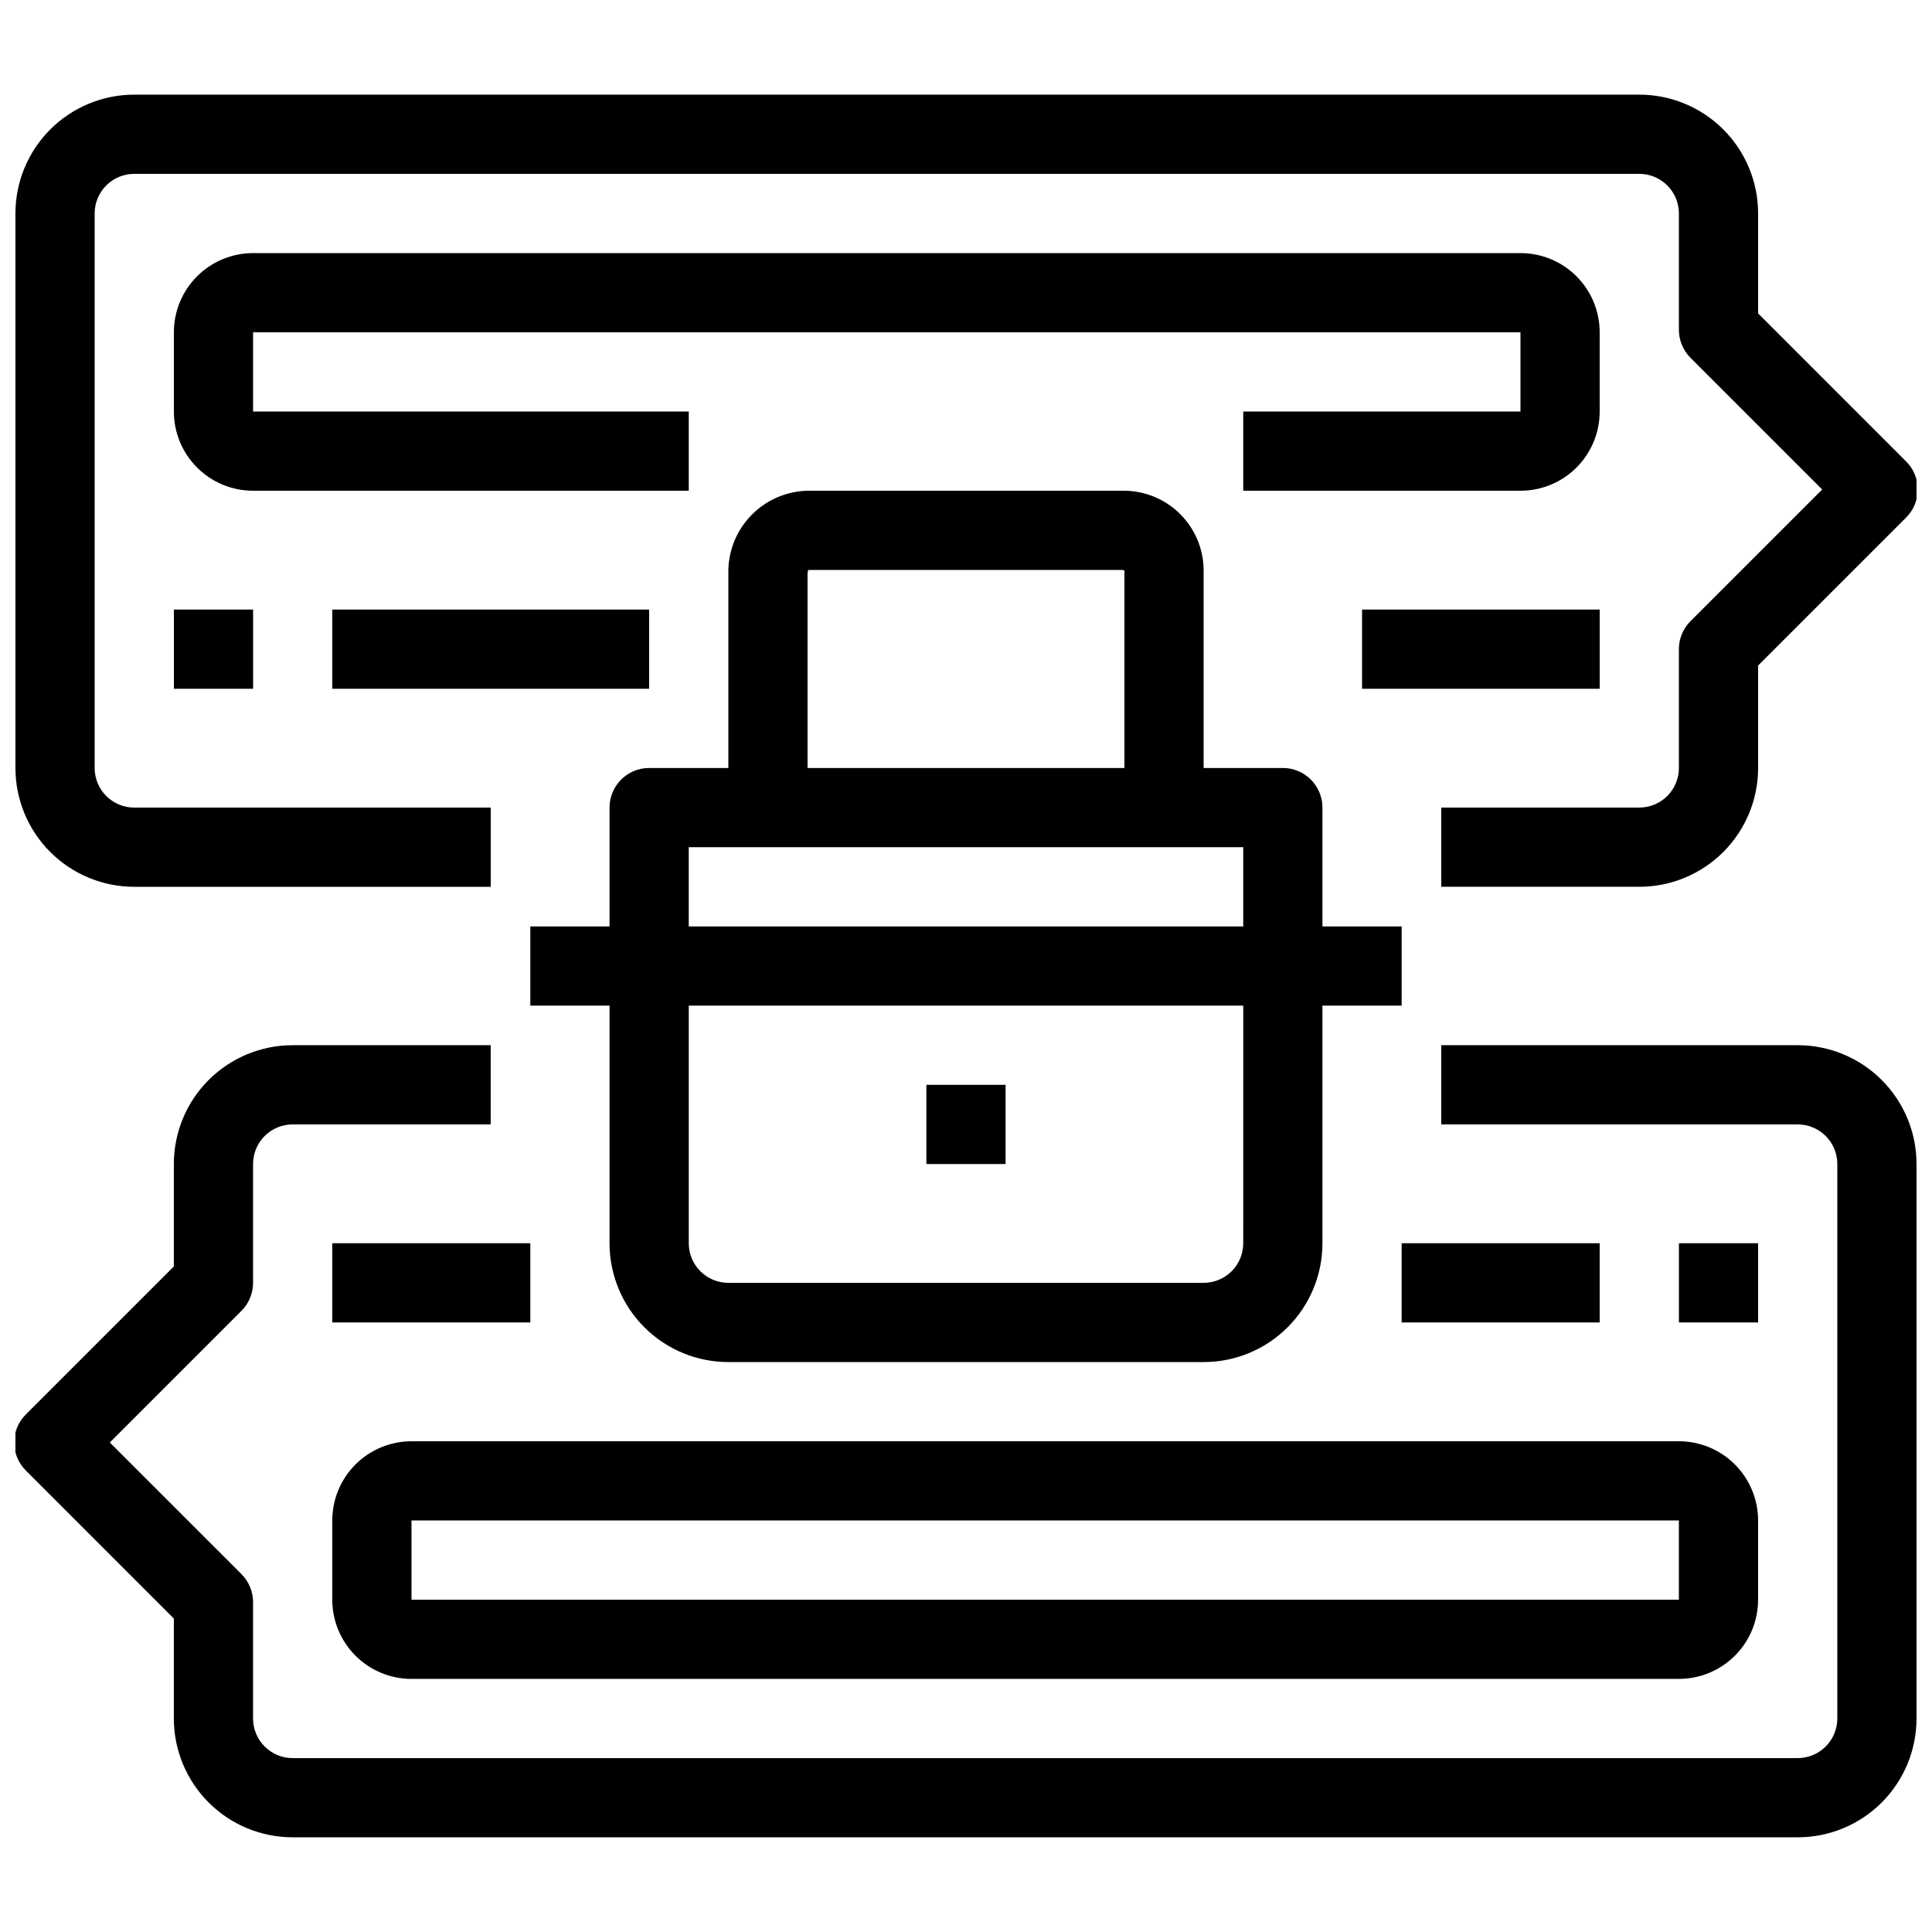 <?xml version="1.0" encoding="UTF-8"?>
<!-- Uploaded to: SVG Repo, www.svgrepo.com, Generator: SVG Repo Mixer Tools -->
<svg width="800px" height="800px" version="1.1" viewBox="144 144 512 512" xmlns="http://www.w3.org/2000/svg">
 <defs>
  <clipPath id="b">
   <path d="m148.09 169h503.81v211h-503.81z"/>
  </clipPath>
  <clipPath id="a">
   <path d="m148.09 420h503.81v211h-503.81z"/>
  </clipPath>
 </defs>
 <g clip-path="url(#b)">
  <path d="m179.58 379.01h94.465v-20.992h-94.465c-5.797 0-10.496-4.699-10.496-10.496v-146.95c0-5.797 4.699-10.496 10.496-10.496h398.85c2.785 0 5.453 1.105 7.422 3.074s3.074 4.637 3.074 7.422v30.836c0 2.785 1.109 5.453 3.078 7.422l34.891 34.891-34.891 34.891v-0.004c-1.969 1.969-3.078 4.637-3.078 7.422v31.488c0 2.781-1.105 5.453-3.074 7.422s-4.637 3.074-7.422 3.074h-52.48v20.992h52.48c8.352 0 16.363-3.32 22.266-9.223 5.906-5.906 9.223-13.914 9.223-22.266v-27.145l39.234-39.234c4.098-4.098 4.098-10.742 0-14.84l-39.234-39.246v-26.48c0-8.352-3.316-16.359-9.223-22.266-5.902-5.906-13.914-9.223-22.266-9.223h-398.85c-8.352 0-16.359 3.316-22.266 9.223s-9.223 13.914-9.223 22.266v146.95c0 8.352 3.316 16.359 9.223 22.266 5.906 5.902 13.914 9.223 22.266 9.223z"/>
 </g>
 <g clip-path="url(#a)">
  <path d="m620.41 420.99h-94.465v20.992h94.465c2.785 0 5.453 1.105 7.422 3.074 1.969 1.965 3.074 4.637 3.074 7.422v146.94c0 2.785-1.105 5.453-3.074 7.422s-4.637 3.074-7.422 3.074h-398.85c-5.797 0-10.496-4.699-10.496-10.496v-30.824c0-2.789-1.105-5.461-3.074-7.434l-34.891-34.887 34.891-34.891c1.969-1.969 3.074-4.637 3.074-7.422v-31.484c0-5.797 4.699-10.496 10.496-10.496h52.48v-20.992h-52.48c-8.352 0-16.359 3.316-22.266 9.223-5.906 5.902-9.223 13.914-9.223 22.266v27.145l-39.234 39.23c-4.098 4.098-4.098 10.742 0 14.84l39.234 39.246v26.48c0 8.352 3.316 16.363 9.223 22.266 5.906 5.906 13.914 9.223 22.266 9.223h398.85c8.352 0 16.363-3.316 22.266-9.223 5.906-5.902 9.223-13.914 9.223-22.266v-146.94c0-8.352-3.316-16.363-9.223-22.266-5.902-5.906-13.914-9.223-22.266-9.223z"/>
 </g>
 <path d="m494.46 358.02c0-2.785-1.105-5.453-3.074-7.422-1.965-1.969-4.637-3.074-7.422-3.074h-20.988v-52.48c-0.047-5.555-2.273-10.867-6.203-14.793-3.926-3.926-9.238-6.152-14.789-6.199h-83.969c-5.531 0.121-10.797 2.375-14.707 6.285-3.914 3.91-6.164 9.176-6.285 14.707v52.48h-20.992c-5.797 0-10.496 4.699-10.496 10.496v31.488h-20.992v20.992h20.992v62.977c0 8.348 3.316 16.359 9.223 22.262 5.902 5.906 13.914 9.223 22.266 9.223h125.95c8.348 0 16.359-3.316 22.262-9.223 5.906-5.902 9.223-13.914 9.223-22.262v-62.977h20.992v-20.992h-20.992zm-136.45-62.137c0.082-0.379 0.188-0.766 0.094-0.84h83.223c0.211 0.07 0.43 0.102 0.652 0.094v52.387h-83.969zm-31.488 72.633h146.95v20.992h-146.95zm146.95 104.96c0 2.781-1.109 5.453-3.074 7.418-1.969 1.969-4.641 3.074-7.422 3.074h-125.95c-5.797 0-10.496-4.699-10.496-10.492v-62.977h146.95z"/>
 <path d="m389.5 431.49h20.992v20.992h-20.992z"/>
 <path d="m326.53 274.05v-20.992h-115.46v-20.992h335.87v20.992h-73.469v20.992h73.473-0.004c5.57 0 10.91-2.211 14.844-6.148 3.938-3.938 6.148-9.277 6.148-14.844v-20.992c0-5.566-2.211-10.906-6.148-14.844-3.934-3.938-9.273-6.148-14.844-6.148h-335.87c-5.566 0-10.906 2.211-14.844 6.148s-6.148 9.277-6.148 14.844v20.992c0 5.566 2.211 10.906 6.148 14.844s9.277 6.148 14.844 6.148z"/>
 <path d="m190.08 305.54h20.992v20.992h-20.992z"/>
 <path d="m232.06 305.54h83.969v20.992h-83.969z"/>
 <path d="m504.96 305.54h62.977v20.992h-62.977z"/>
 <path d="m253.05 525.95c-5.566 0-10.906 2.215-14.844 6.148-3.938 3.938-6.148 9.277-6.148 14.844v20.992c0 5.57 2.211 10.91 6.148 14.844 3.938 3.938 9.277 6.148 14.844 6.148h335.87c5.57 0 10.906-2.211 14.844-6.148 3.938-3.934 6.148-9.273 6.148-14.844v-20.992c0-5.566-2.211-10.906-6.148-14.844-3.938-3.934-9.273-6.148-14.844-6.148zm335.87 41.984h-335.87v-20.992h335.87z"/>
 <path d="m588.93 473.47h20.992v20.992h-20.992z"/>
 <path d="m515.45 473.47h52.48v20.992h-52.48z"/>
 <path d="m232.06 473.47h52.48v20.992h-52.48z"/>
</svg>
